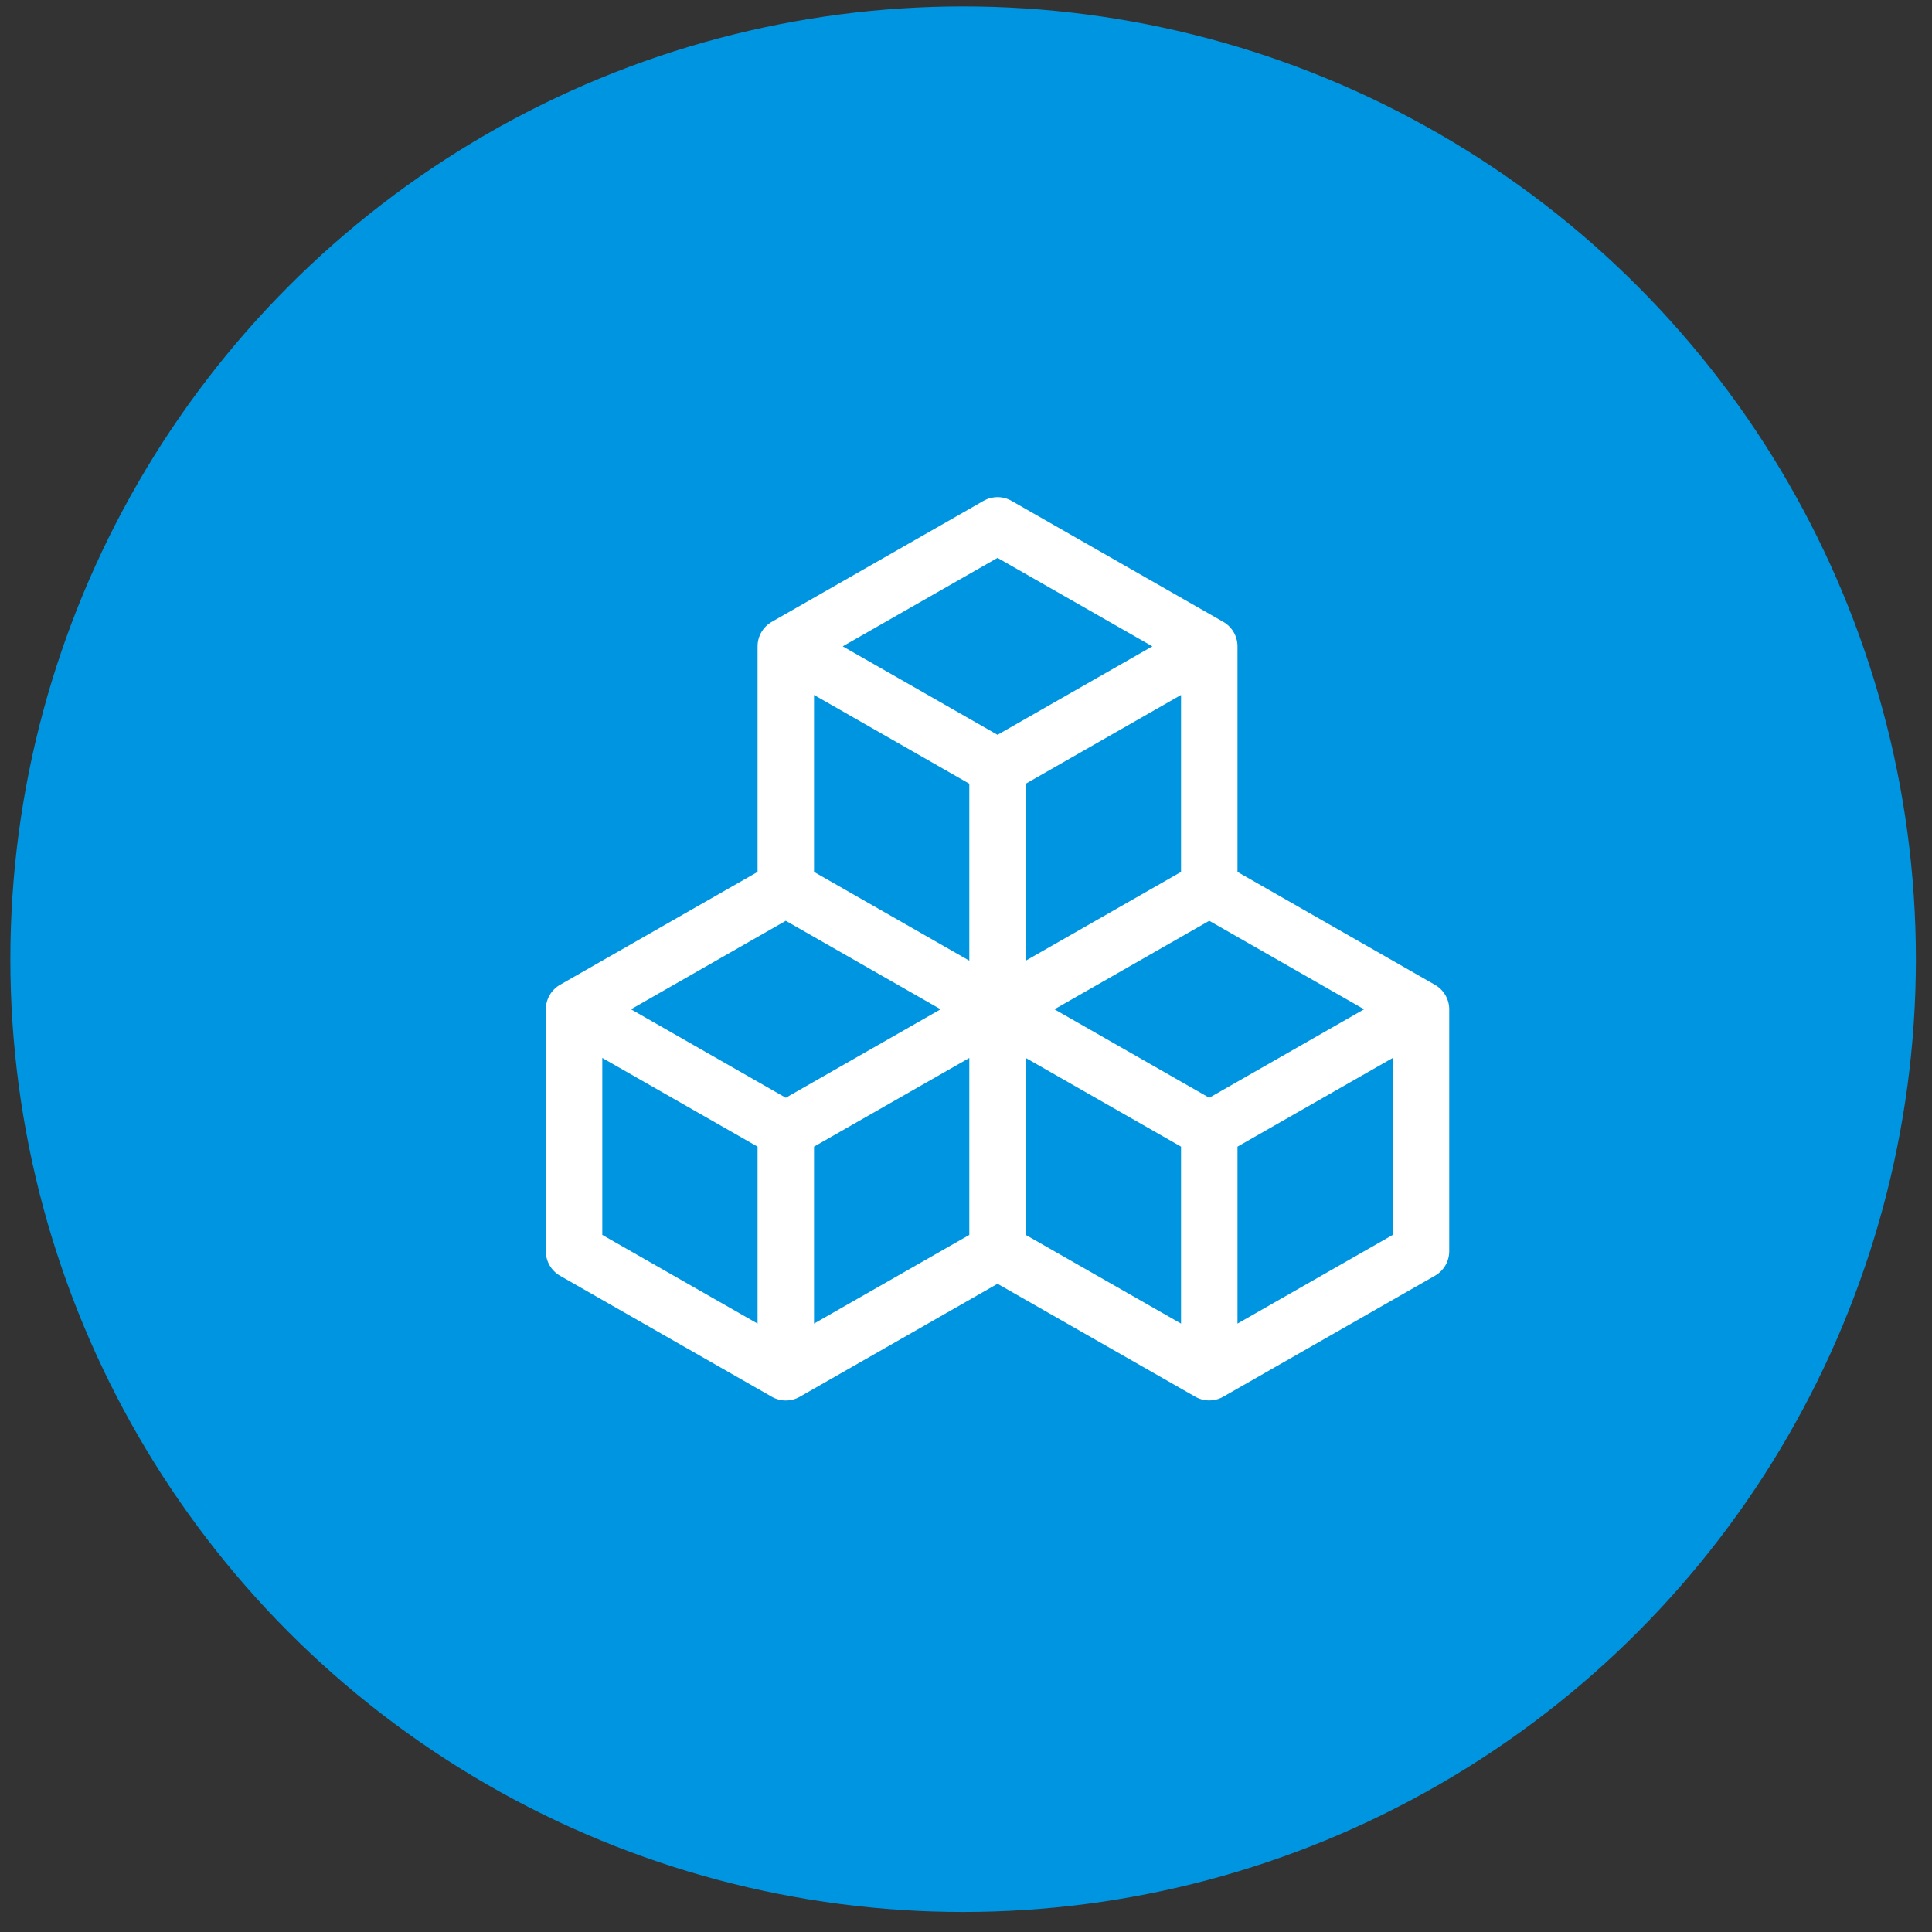 <svg width="86" height="86" viewBox="0 0 86 86" fill="none" xmlns="http://www.w3.org/2000/svg">
<rect x="0" y="0" width="86" height="86" fill="#333333" stroke="none"/>
<circle cx="42.872" cy="42.697" r="40.177" fill="#0095E0" stroke="#0095E0" stroke-width="4.468"/>
<path d="M43.78 22.294C43.97 22.186 44.185 22.129 44.403 22.129C44.622 22.129 44.837 22.186 45.026 22.294L54.451 27.68C54.644 27.79 54.804 27.949 54.915 28.14C55.026 28.332 55.085 28.55 55.085 28.771V38.812L63.876 43.838C64.068 43.948 64.227 44.106 64.338 44.296C64.45 44.487 64.509 44.703 64.51 44.924V55.696C64.51 55.918 64.451 56.135 64.34 56.327C64.228 56.518 64.069 56.677 63.876 56.787L54.451 62.173C54.262 62.281 54.047 62.338 53.828 62.338C53.609 62.338 53.395 62.281 53.205 62.173L44.403 57.146L35.602 62.175C35.412 62.284 35.197 62.341 34.978 62.341C34.76 62.341 34.545 62.284 34.355 62.175L24.93 56.789C24.738 56.679 24.578 56.521 24.467 56.329C24.356 56.138 24.297 55.92 24.297 55.699V44.927C24.297 44.705 24.356 44.488 24.467 44.296C24.578 44.105 24.738 43.946 24.93 43.836L33.722 38.812V28.771C33.722 28.55 33.78 28.332 33.892 28.14C34.003 27.949 34.163 27.79 34.355 27.68L43.78 22.294ZM34.978 40.988L28.087 44.927L34.978 48.865L41.87 44.927L34.978 40.988ZM43.147 47.093L36.235 51.041V58.918L43.147 54.97V47.093ZM45.66 54.97L52.572 58.918V51.041L45.66 47.093V54.97ZM46.937 44.927L53.828 48.865L60.72 44.927L53.828 40.988L46.937 44.927ZM52.572 38.812V30.935L45.66 34.886V42.763L52.572 38.812ZM43.147 42.763V34.886L36.235 30.935V38.812L43.147 42.763ZM37.512 28.771L44.403 32.709L51.295 28.771L44.403 24.833L37.512 28.771ZM61.996 47.093L55.085 51.041V58.918L61.996 54.97V47.093ZM33.722 58.918V51.041L26.81 47.093V54.97L33.722 58.918Z" fill="white"/>
</svg>
